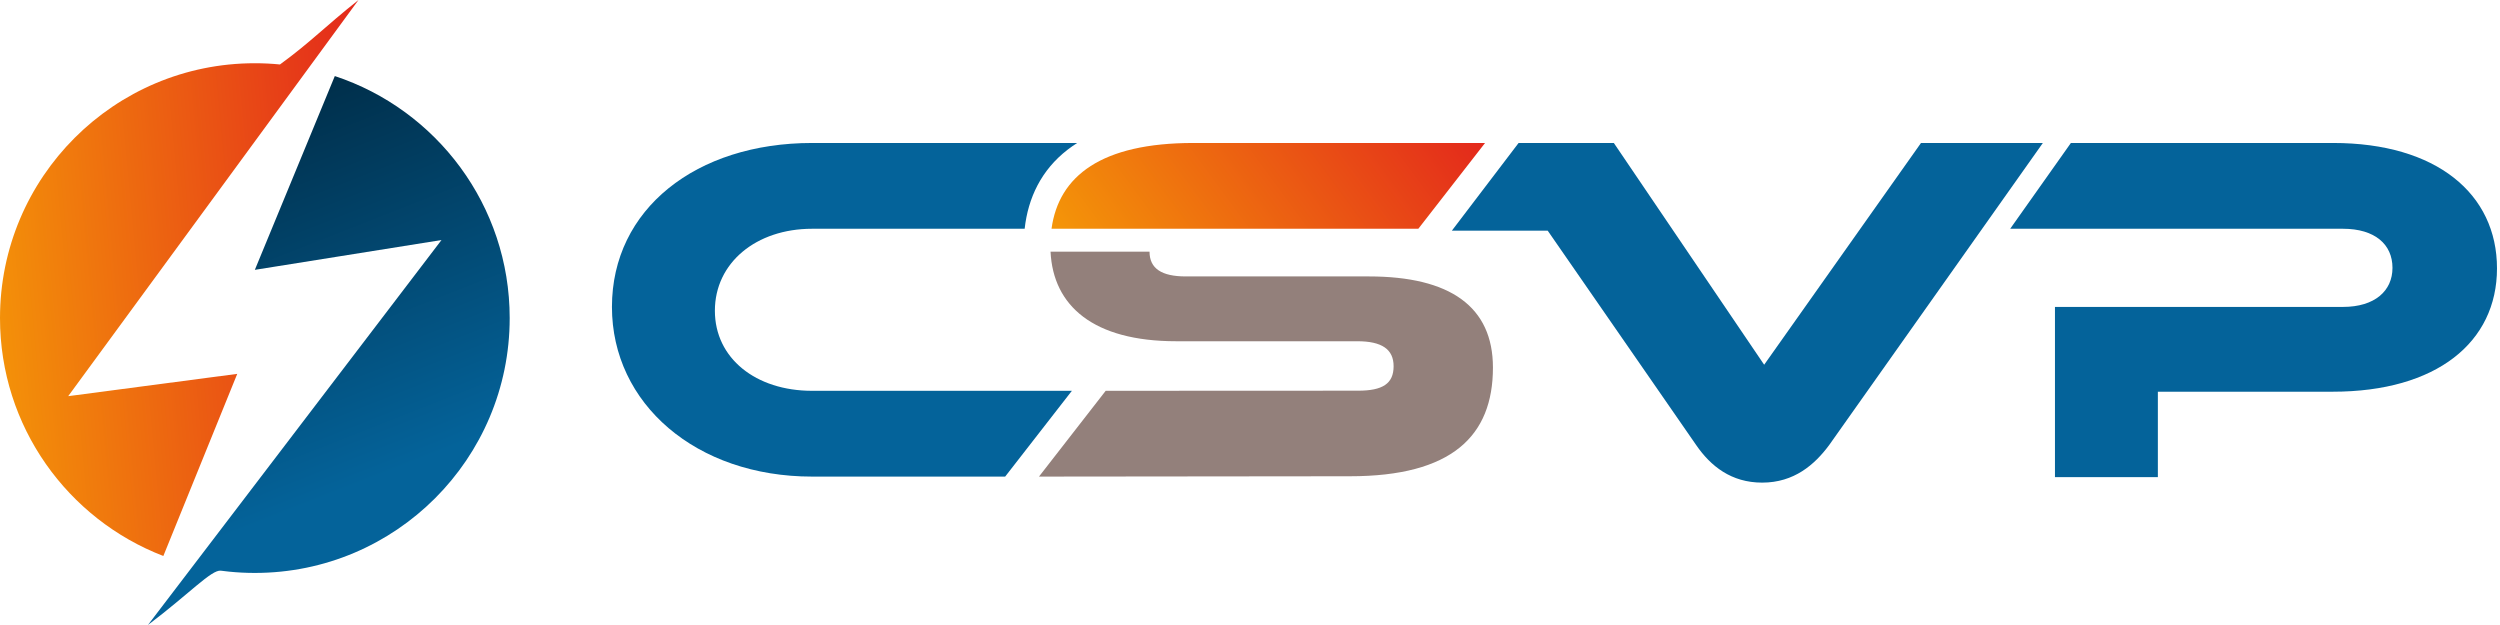 <svg xmlns="http://www.w3.org/2000/svg" width="256" height="64" viewBox="0 0 256 64" fill="none"><path d="M180.65 37.35L196.71 14.641H209.189L187.3 45.584C185.816 47.579 183.719 49.42 180.446 49.42C177.275 49.42 175.178 47.732 173.695 45.584L158.484 23.62H148.671L155.504 14.641H165.256L180.65 37.35Z" fill="#04639A"></path><path d="M238.917 14.641C249.504 14.641 255.692 19.858 255.692 27.479C255.692 35.048 249.504 40.111 238.866 40.111H220.965V48.857H210.428V31.429H239.915C243.188 31.429 244.99 29.78 244.99 27.427C244.99 25.023 243.188 23.425 239.915 23.425H205.844L212.059 14.641H238.917Z" fill="#04639A"></path><path d="M110.307 14.641C109.963 14.858 109.632 15.089 109.315 15.334C106.632 17.412 105.277 20.252 104.924 23.425H83.16C77.432 23.425 73.204 26.91 73.204 31.82C73.204 36.678 77.381 40.019 83.16 40.019H109.76L102.929 48.803H83.16C71.294 48.803 62.663 41.351 62.663 31.429C62.663 21.404 71.294 14.641 83.16 14.641H110.307Z" fill="#04639A"></path><path d="M145.237 23.425H107.676C108.418 18.003 112.798 14.641 122.202 14.641H152.07L145.237 23.425Z" fill="url(#paint0_linear_12_167)"></path><path d="M117.712 25.768C117.712 27.507 118.966 28.306 121.421 28.306H140.162C148.498 28.306 152.877 31.402 152.877 37.642C152.877 44.649 148.669 48.769 138.236 48.769L106.392 48.803L113.223 40.018L139.074 40.006C141.58 40.006 142.705 39.29 142.705 37.5C142.705 35.761 141.496 34.943 138.99 34.943H120.445C111.944 34.943 107.841 31.32 107.575 25.768H117.712Z" fill="#93807B"></path><g clip-path="url(#clip0_12_167)"><path d="M34.285 7.789L26.096 27.632L45.209 24.579L15.146 64.002C19.375 60.814 21.661 58.312 22.617 58.438C22.894 58.475 23.172 58.509 23.453 58.536C24.321 58.624 25.204 58.669 26.096 58.669C40.508 58.669 52.192 46.985 52.192 32.573C52.192 21.02 44.686 11.225 34.285 7.789Z" fill="url(#paint1_linear_12_167)"></path><path d="M6.983 40.567L36.708 0C33.231 2.758 31.853 4.279 28.669 6.602C27.822 6.518 26.963 6.475 26.094 6.475C11.683 6.477 0 18.16 0 32.573C0 43.682 6.942 53.168 16.726 56.933L24.294 38.283L6.983 40.567Z" fill="url(#paint2_linear_12_167)"></path></g><defs><linearGradient id="paint0_linear_12_167" x1="152.85" y1="14.641" x2="106.39" y2="48.803" gradientUnits="userSpaceOnUse"><stop stop-color="#E3271C"></stop><stop offset="1" stop-color="#FBC100"></stop></linearGradient><linearGradient id="paint1_linear_12_167" x1="34.5" y1="8" x2="49.003" y2="44.802" gradientUnits="userSpaceOnUse"><stop stop-color="#002F4B"></stop><stop offset="1" stop-color="#04639A"></stop></linearGradient><linearGradient id="paint2_linear_12_167" x1="37.353" y1="-1.29804e-05" x2="-21.317" y2="5.504" gradientUnits="userSpaceOnUse"><stop stop-color="#E3271C"></stop><stop offset="1" stop-color="#FBC100"></stop></linearGradient><clipPath id="clip0_12_167"><rect width="52.192" height="64" fill="white"></rect></clipPath></defs></svg>